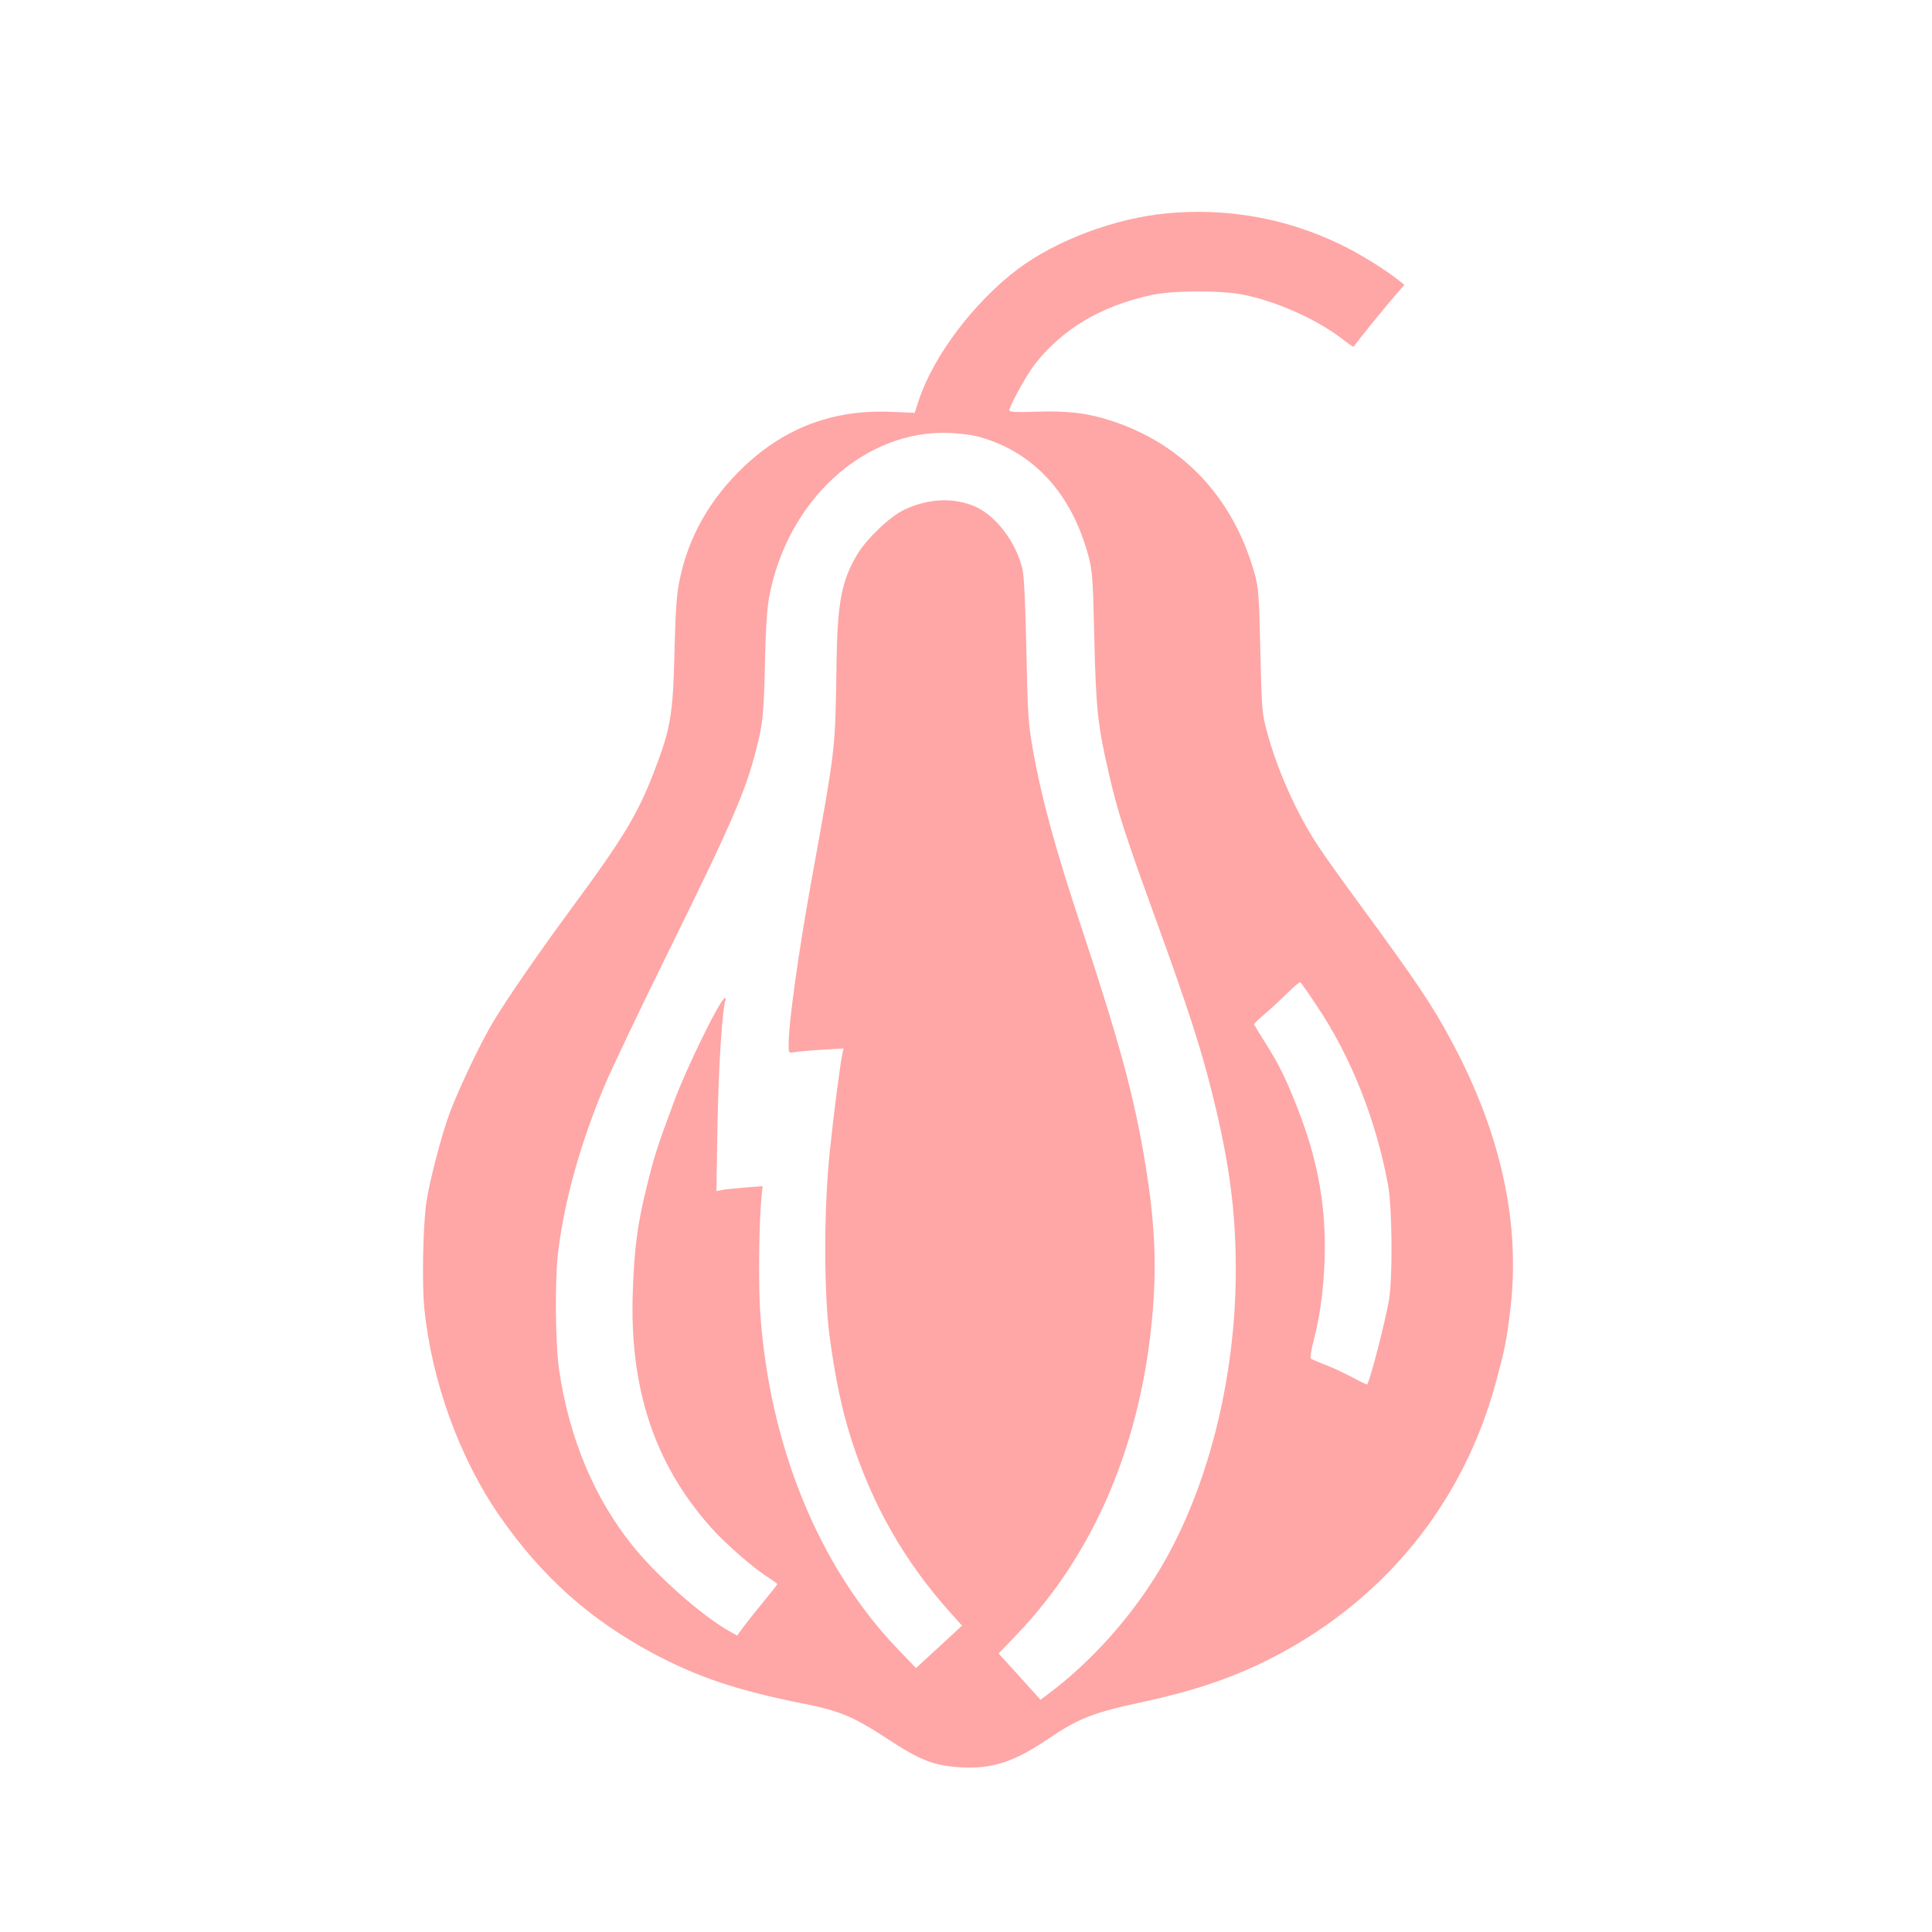 <?xml version="1.0" standalone="no"?>
<!DOCTYPE svg PUBLIC "-//W3C//DTD SVG 20010904//EN"
 "http://www.w3.org/TR/2001/REC-SVG-20010904/DTD/svg10.dtd">
<svg version="1.0" xmlns="http://www.w3.org/2000/svg"
 width="1024pt" height="1024pt" viewBox="0 0 1024 1024"
 preserveAspectRatio="xMidYMid meet">

<g transform="translate(0,1024) scale(0.1,-0.1)"
fill="#ffa6a6" stroke="none">
<path d="M6183 9109 c-275 -26 -585 -143 -788 -295 -232 -175 -447 -459 -525
-695 l-22 -67 -122 5 c-306 14 -564 -82 -784 -291 -180 -171 -296 -376 -341
-606 -15 -72 -21 -162 -26 -370 -7 -320 -20 -404 -91 -594 -98 -264 -166 -378
-459 -776 -172 -233 -334 -469 -410 -594 -64 -106 -184 -357 -230 -481 -43
-113 -108 -363 -125 -475 -18 -124 -24 -432 -11 -565 39 -387 187 -794 399
-1100 225 -323 475 -546 813 -728 236 -126 450 -198 800 -267 191 -38 264 -69
447 -189 169 -111 244 -140 383 -148 165 -10 282 28 456 145 171 116 243 144
517 203 253 54 455 122 642 214 620 306 1052 832 1227 1495 44 165 53 210 72
370 55 457 -50 938 -315 1428 -98 183 -177 301 -478 712 -91 123 -192 265
-225 315 -115 174 -221 412 -274 615 -24 88 -26 118 -33 420 -6 290 -10 333
-29 405 -112 404 -378 690 -761 815 -125 41 -229 53 -396 48 -106 -4 -144 -2
-144 7 0 23 89 185 133 242 144 187 353 312 619 369 118 26 381 26 498 0 174
-37 376 -128 507 -227 36 -28 66 -49 67 -47 8 13 134 170 194 241 l75 87 -28
23 c-71 57 -209 143 -310 191 -284 139 -605 196 -922 165z m-998 -1183 c293
-80 496 -301 585 -637 20 -76 23 -118 30 -429 9 -378 18 -464 77 -719 45 -199
86 -325 248 -771 173 -476 243 -693 304 -942 87 -352 121 -608 121 -919 0
-574 -148 -1159 -399 -1581 -155 -260 -369 -498 -601 -671 l-35 -26 -111 123
-111 122 91 95 c420 436 670 1031 726 1723 21 260 9 485 -41 785 -57 347 -136
639 -339 1251 -138 416 -211 684 -256 940 -25 142 -27 186 -34 525 -5 232 -12
391 -20 425 -32 142 -138 284 -249 334 -114 51 -253 45 -381 -17 -76 -37 -197
-153 -248 -238 -81 -138 -103 -252 -108 -559 -7 -482 -2 -442 -130 -1150 -71
-390 -124 -768 -124 -884 0 -48 0 -48 29 -43 16 3 81 9 145 13 l117 7 -5 -24
c-12 -50 -46 -312 -67 -514 -33 -305 -33 -759 -1 -995 30 -220 65 -385 114
-538 112 -350 282 -648 525 -919 l62 -69 -122 -113 -122 -112 -95 99 c-420
436 -684 1083 -731 1792 -10 154 -6 469 7 604 l6 59 -92 -7 c-50 -4 -106 -10
-122 -13 l-31 -6 6 349 c5 300 25 615 42 662 2 6 1 12 -3 12 -22 0 -203 -368
-270 -550 -88 -238 -103 -282 -143 -445 -50 -200 -67 -331 -75 -560 -18 -511
113 -910 410 -1246 80 -91 235 -226 319 -277 20 -13 37 -26 37 -28 0 -3 -31
-42 -68 -87 -37 -45 -85 -105 -107 -134 l-38 -52 -39 22 c-148 83 -388 295
-517 457 -202 252 -333 566 -387 925 -21 142 -24 485 -5 635 34 271 116 566
245 875 37 88 186 401 331 695 347 704 418 868 475 1095 34 133 39 183 45 475
3 139 10 259 20 315 92 522 510 903 965 880 52 -3 118 -11 145 -19z m1795
-3018 c180 -268 313 -603 377 -948 22 -118 25 -493 5 -610 -20 -116 -102 -434
-116 -448 -2 -1 -37 15 -77 37 -41 22 -105 52 -144 67 -38 15 -74 30 -78 34
-4 4 4 51 18 104 37 143 56 310 57 486 0 252 -45 482 -144 734 -62 158 -98
233 -173 351 -31 49 -57 92 -58 96 -1 3 25 28 58 56 33 28 87 78 120 111 33
33 63 58 67 56 4 -3 44 -59 88 -126z"/>
</g>
</svg>
